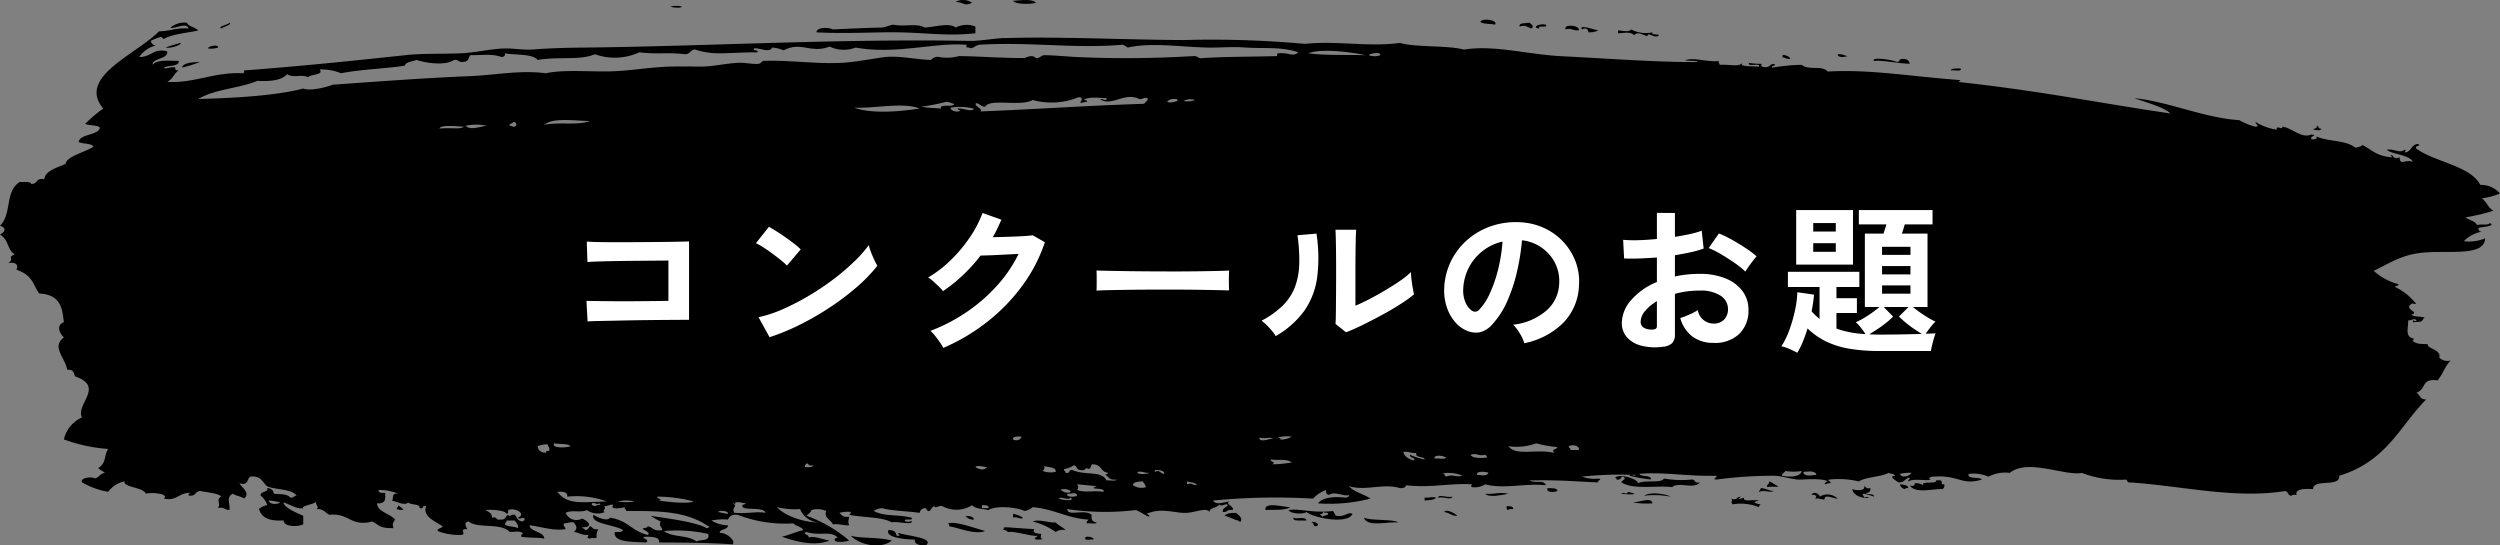 <svg xmlns="http://www.w3.org/2000/svg" xmlns:xlink="http://www.w3.org/1999/xlink" width="308" height="67.203" viewBox="0 0 308 67.203">
  <rect x="0" y="0" width="308" height="67.203" fill="#808080" stroke="none"/>
  <defs>
    <clipPath id="clip-path">
      <rect id="長方形_4141" data-name="長方形 4141" width="67.203" height="308"/>
    </clipPath>
  </defs>
  <g id="グループ_8530" data-name="グループ 8530" transform="translate(-486 -7568.288)">
    <g id="グループ_7023" data-name="グループ 7023" transform="translate(486 7635.491) rotate(-90)">
      <g id="グループ_7022" data-name="グループ 7022" clip-path="url(#clip-path)">
        <path id="パス_14911" data-name="パス 14911" d="M1.194,79.711c.138-.1.758-.038.7-1.013C1.073,78.261.743,80.317.727,81.93c-.536-.04-.754.459-.705,1.413.949.988,1.117-2.206,1.523-3.431-.254-.128-.372.57-.351-.2" transform="translate(0.001 30.765)" fill-rule="evenodd"/>
        <path id="パス_14912" data-name="パス 14912" d="M.8,96.106c-.256-.033-.053.716-.117,1.009.3.184.573-1.141.117-1.009" transform="translate(0.043 37.595)" fill-rule="evenodd"/>
        <path id="パス_14913" data-name="パス 14913" d="M1.684,88.55c.365-1.368,1.248-3.566.944-4.641-.027.235-.188.218-.357.2-.221,1.283-1.088,3.2-.586,4.439" transform="translate(0.098 32.827)" fill-rule="evenodd"/>
        <path id="パス_14914" data-name="パス 14914" d="M2.738,94.282c-.087-.794.453-2.006.118-2.824a8.56,8.56,0,0,1-1.292,2.824A1.678,1.678,0,0,1,1.8,95.5c.353-.328.573-.9.939-1.216" transform="translate(0.1 35.78)" fill-rule="evenodd"/>
        <path id="パス_14915" data-name="パス 14915" d="M2.675,125.024c.446-.612.18-3.413.59-4.239-1.212.378-.464,2.92-.59,4.239" transform="translate(0.163 47.254)" fill-rule="evenodd"/>
        <path id="パス_14916" data-name="パス 14916" d="M3.482,108.442c-.158.735-.618,1.336-.585,1.818,0-.213-.151-.16-.118.2.555.147.775-.289,1.059-.6.026-.722-.081-1.213-.356-1.416" transform="translate(0.177 42.425)" fill-rule="evenodd"/>
        <path id="パス_14917" data-name="パス 14917" d="M2.891,116.159c.571-.163.112-1.184.353-1.614-.511-.135-.316.936-.353,1.614" transform="translate(0.184 44.808)" fill-rule="evenodd"/>
        <path id="パス_14918" data-name="パス 14918" d="M3.469,119.963c.154-.2.438-.2.588-.4-.3-2.547.357-4.115.117-5.455-.466.186-.551,1.863-.235,2.22-.7.711-1.6,5.106-.235,5.658.295-.647-.434-.9-.235-2.021m.119-2.02c.116.134.12.466.351.406a1.489,1.489,0,0,0-.114.605c-.379.178-.247-.524-.472-.605.03-.223.234-.138.235-.406" transform="translate(0.191 44.641)" fill-rule="evenodd"/>
        <path id="パス_14919" data-name="パス 14919" d="M3,86.515c.316.118.6-.829.353-1.01-.133.313-.382.422-.353,1.01" transform="translate(0.191 33.451)" fill-rule="evenodd"/>
        <path id="パス_14920" data-name="パス 14920" d="M3.23,90.926A3.448,3.448,0,0,0,3.7,89.717H3.23c.166.577-.322,1.023,0,1.209" transform="translate(0.199 35.099)" fill-rule="evenodd"/>
        <path id="パス_14921" data-name="パス 14921" d="M3.911,127.9c-.164.778-.517.928-.47,1.614.269-.282.911-1.368.47-1.614" transform="translate(0.219 50.037)" fill-rule="evenodd"/>
        <path id="パス_14922" data-name="パス 14922" d="M4.573,133.414c-.173.036-.43-.074-.469.206.139.031.131.317.119.6.31.063.383-.28.35-.808" transform="translate(0.262 52.195)" fill-rule="evenodd"/>
        <path id="パス_14923" data-name="パス 14923" d="M4.1,112.075c.085.772-.106,2.4.352,3.033.035-.842.717-3.292-.352-3.033" transform="translate(0.261 43.839)" fill-rule="evenodd"/>
        <path id="パス_14924" data-name="パス 14924" d="M4.7,35.336c-.229.046-.264-.23-.472-.2a2.024,2.024,0,0,0-.12.808c.266-.083.383-.434.592-.6" transform="translate(0.261 13.744)" fill-rule="evenodd"/>
        <path id="パス_14925" data-name="パス 14925" d="M4.882,147.017c.817-.127.14-1.512.114-2.425a9.912,9.912,0,0,0-.114,2.425" transform="translate(0.31 56.568)" fill-rule="evenodd"/>
        <path id="パス_14926" data-name="パス 14926" d="M5.208,126.156c.043.6.069,1.23.352,1.413.156-.623-.027-.576,0-1.413Z" transform="translate(0.332 49.355)" fill-rule="evenodd"/>
        <path id="パス_14927" data-name="パス 14927" d="M5.673,161.425c.331.008.736-.746.235-1.009.053.63-.3.722-.472.4.084.619-.121.736-.114,1.213.745-.082.1,1.13.114,1.614a1.822,1.822,0,0,0,.237-2.222" transform="translate(0.339 62.758)" fill-rule="evenodd"/>
        <path id="パス_14928" data-name="パス 14928" d="M5.544,127.317c.155.857-.357,1.6.12,1.82-.155-.86.355-1.6-.12-1.82" transform="translate(0.348 49.809)" fill-rule="evenodd"/>
        <path id="パス_14929" data-name="パス 14929" d="M5.769,145.608a10.4,10.4,0,0,1-.116,3.23c.361-.527.627-2.6.116-3.23" transform="translate(0.36 56.965)" fill-rule="evenodd"/>
        <path id="パス_14930" data-name="パス 14930" d="M6,134.356c.263-1.057-.057-1.42,0-2.827-.505.424-.141,2.049,0,2.827" transform="translate(0.366 51.457)" fill-rule="evenodd"/>
        <path id="パス_14931" data-name="パス 14931" d="M6.321,157.59c.017-.716.334-.907.351-1.617-.22.046-.26-.227-.467-.2.3.588-.154,1.427.116,1.82" transform="translate(0.395 60.94)" fill-rule="evenodd"/>
        <path id="パス_14932" data-name="パス 14932" d="M6.321,138.267c.363.019.349-.609.351-1.212-.525-.275-.567.815-.351,1.212" transform="translate(0.395 53.602)" fill-rule="evenodd"/>
        <path id="パス_14933" data-name="パス 14933" d="M7.01,169.127c-1.09.584-.4,2.958-.47,4.039a.541.541,0,0,0,.59.2c-.071-.746.638.25.473-1.009-.522.095.018-1.811-.594-1.618a1.356,1.356,0,0,0,.238-1.01c-.324.035-.405-.307-.238-.605" transform="translate(0.407 66.166)" fill-rule="evenodd"/>
        <path id="パス_14934" data-name="パス 14934" d="M6.531,168.861c.1.046.138.17.12.4.37.035.405-.515.471-1.006a.713.713,0,0,0-.591.605" transform="translate(0.416 65.826)" fill-rule="evenodd"/>
        <path id="パス_14935" data-name="パス 14935" d="M6.875,157.92c.118-.531.464-.683.585-1.213-.358.145-.345-.345-.7-.2.153.678-.068,1.066.117,1.416" transform="translate(0.431 61.217)" fill-rule="evenodd"/>
        <path id="パス_14936" data-name="パス 14936" d="M48.175,204.84c-.03.47-.25.868.121,1.01-.038-.467.336-.227.349-.608-.367.23-.286-.316-.47-.4" transform="translate(3.064 80.138)" fill-rule="evenodd"/>
        <path id="パス_14937" data-name="パス 14937" d="M55.019,172.755c.07.416-.189,1.4.237,1.213,0-.538.062-1.189-.237-1.213" transform="translate(3.505 67.586)" fill-rule="evenodd"/>
        <path id="パス_14938" data-name="パス 14938" d="M55.35,16.114a13.38,13.38,0,0,0,.7,2.223c-.054-1.046-.118-2.078-.7-2.223" transform="translate(3.528 6.304)" fill-rule="evenodd"/>
        <path id="パス_14939" data-name="パス 14939" d="M56.142,165.94c.127,1.095-.334,2.923-.348,4.444.32-.115.654-.216.584-1.009-.016-.385-.388-.139-.356-.609.2-.291.711-3.153.12-2.826" transform="translate(3.556 64.909)" fill-rule="evenodd"/>
        <path id="パス_14940" data-name="パス 14940" d="M56.682,163.953c.066-.424.29-.579.231-1.215-.447.008-.37.78-.231,1.215" transform="translate(3.606 63.667)" fill-rule="evenodd"/>
        <path id="パス_14941" data-name="パス 14941" d="M57.673,19.649c.453.117.174-1.329-.114-1.21a2.825,2.825,0,0,0,.114,1.21" transform="translate(3.668 7.211)" fill-rule="evenodd"/>
        <path id="パス_14942" data-name="パス 14942" d="M58.258,16.481c-.214-.57-.349-1.284-.59-1.82-.155.516.329,2.1.59,1.82" transform="translate(3.673 5.736)" fill-rule="evenodd"/>
        <path id="パス_14943" data-name="パス 14943" d="M60.036,80.373c-.04-2.22-.159-4.437-.231-6.059.273-.44.319-1.948-.356-2.02-.147,2.787-.056,5.234,0,8.282.091,4.637-.549,7.419-.118,11.311h.827a2.878,2.878,0,0,0-.121-2.426c.647-.85.064-2.481,0-3.834.574-.982.066-2.51.354-3.837-.066-.554-.29-.847-.354-1.416" transform="translate(3.772 28.283)" fill-rule="evenodd"/>
        <path id="パス_14944" data-name="パス 14944" d="M59.79,140.114c.346.655-.173.751-.356.807a2.534,2.534,0,0,0,.237,1.215c.1-.616.791-2.494.119-2.021" transform="translate(3.788 54.786)" fill-rule="evenodd"/>
        <path id="パス_14945" data-name="パス 14945" d="M59.776,138.646c.228.719-.154.737-.119,1.617.6.287.881-1.9.119-1.617" transform="translate(3.802 54.232)" fill-rule="evenodd"/>
        <path id="パス_14946" data-name="パス 14946" d="M59.872,136.44c.5-.314-.021,1.12.474.805.221-.8-.369-1.832-.474-.805" transform="translate(3.816 53.21)" fill-rule="evenodd"/>
        <path id="パス_14947" data-name="パス 14947" d="M60.114,134.581c.241.736-.053.908-.243,1.413.25.442.529.04.71-.2-.063-.561.011-1.366-.467-1.212" transform="translate(3.816 52.644)" fill-rule="evenodd"/>
        <path id="パス_14948" data-name="パス 14948" d="M60.67,131.091c-.315.266-.2,1.283-.352,1.816.6.41.856-1.628.352-1.816" transform="translate(3.844 51.286)" fill-rule="evenodd"/>
        <path id="パス_14949" data-name="パス 14949" d="M62.869,86.653a1.951,1.951,0,0,0,.116-2.02c-.112,1.123-.577,1.025-.116,2.02" transform="translate(3.994 33.11)" fill-rule="evenodd"/>
        <path id="パス_14950" data-name="パス 14950" d="M62.865,92.544c.525-.435.3-2,.237-2.827-.44.253-.456,2.084-.237,2.827" transform="translate(3.998 35.099)" fill-rule="evenodd"/>
        <path id="パス_14951" data-name="パス 14951" d="M62.512,123.8c-.05-1.458-.38-2.981-.355-4.442.291-15.939-.669-32.473-.824-47.463-.017-2.18-.083-4.318-.235-6.261-.088-1.192.17-2.426.121-3.635-.077-1.735-.512-3.47-.59-5.248-.1-2.39.011-4.63-.237-6.868-.7-6.523-1.372-13.052-1.875-19.8-.138-.026-.333.038-.352-.2.194-3.454-1.258-5.942-1.058-9.291.332.71,1.011.822,1.411,1.415-.015-.363.116-.476.354-.4.163-.64-.29-1.223,0-1.415.291.576.123,1.941.819,1.818,0-1.34.191-2.517-.467-3.23.868.046.65,1.97,1.645,1.816.422-1.708-.689-1.882-.7-3.435a3.363,3.363,0,0,1,1.411,2.023.709.709,0,0,1,.584-.609,6.567,6.567,0,0,1,.474,1.212c-.005.27-.213.184-.241.406.623.986.783,3.261,1.059,4.24.479-.569.455-1.2.939-1.415A2.706,2.706,0,0,0,63.8,21c-.265.367.75,2.03-.12,2.22.138-1.422-.33-2.255-.344-3.631-2.87-2.809-5.608-10.134-9.517-6.868A16.343,16.343,0,0,0,51.94,10.5c-.241.466-.129,1.537-.473,1.817-.971-.213-.749-2.483-1.76-2.625-.277.473-.143,1.644-.587,1.82-.717-1.123-1.181-3.3-2.114-3.436-.5-1.088-.827-2.488-1.882-2.622.155-1.146-.607-.708-.589-1.618.338-.026.217-.843.236-1.415-1.2-1.859-3.88-.915-5.4-2.422-.212.851-.8.614-1.057,0-.8,1.192-1.8.811-2.466,1.818-.357-1.007-.54.039-1.057-.81.191,1.244-.5,1.212-.821,1.011-.724,2.141-2,2.059-2.937,2.827-.137,2.862-2.184,2.816-3.522,3.03-.393-.975-1.365-.568-1.884,0-1.17-1.608-2.622.241-3.992.4.073.943-.5.748-.823,1.01-1.291,3.646-3.4.01-5.052.81a3.882,3.882,0,0,0-2.7-2.223,19.811,19.811,0,0,0-1.175,5.454c-.887-.561-1.673-.173-2.35-1.215-.246.184-.378.561-.584.81-.108-.632-.556-.664-.7-1.213.277-.492.064-1.856-.471-1.612a9.379,9.379,0,0,0-1.174,3.23,3.421,3.421,0,0,1,1.29,2.016c-.77-.179-.7,2.293-1.526,2.628.205.634.01,2.915-.588,2.223-.372,1.572.679,1.747.705,3.232-.11-.128-.433-.47-.352.2.064.5.391.338.587,1.013-.228.89-.237,2.144-.7,2.621-.394-.7-.864-.017-1.412-.4.136.839-.245.789-.236,1.413.886.107,1.5-.466,2,.4-.248.383-.352,1.014-.588,1.412.671.772,1.242-.206,1.88-.6-.379,1.228.634.886.823,1.412.114,1.528-1.079,1.512-1.29,2.223-.351,1.137-.268,2.8-1.059,3.436,0-.4-.321-.26-.237-.811.51-.388.37-1.355.472-2.021.385-.017.631-.256.7-.8-.579.191-.393-.938-.938-.808a2.49,2.49,0,0,1-1.172.808,2.073,2.073,0,0,0-.472-1.014c-.9.27-1.557.961-1.409,3.033-.861-.019-.792,1.956-.472,2.421H3.651c.4-.94,1.082-2.456,1.647-2.421-.217.708-.889,1.7-.705,2.421.3-.307.453,1.376.825,1.619-.465-.2-.679.447-.941,0,.03.995-.48,1.057-.705,1.612.276,2.332-1.528,2.674-.823,5.253-.4.876-.853.786-.822,2.624.587-.149.573-.071,1.057.2.751-.6.931-2.17,2-2.225-.077,1.2.673,1,1.289,1.01-.033-.524.044-.87.35-.806a5.75,5.75,0,0,1-.467,2.425c.145-.991-.6-.46-.824-.811-.128.6-.687,1.644-.234,2.019-.343.294-.138,1.514-.705,1.416-.145.652.38.156.234.807-1.195-.487-1.815.993-2.467,2.023-.273-.063-.218-.7-.586-.611A7.153,7.153,0,0,0,1.3,56.955c.229.484.73-.483.706.605.261-.122.878-.506.941.2-.918,1-.1,3.937-1.293,5.052.027.908.145,1-.117,1.611-.157-.063-.222-.287-.469-.2-.152.817-.059,2.045-.232,2.826.9-.007.8-1.722,1.645-1.818-.166,1.413-.719,2.967-.474,4.445.278.006.35-.346.711-.2-.009.477.2.6.113,1.215-.489.344-.708.512-1.175,0-.065.7-.418.893-.354,1.816-.29-.025-.363-.383-.464.2.173.178-.034.3.113.808a1.564,1.564,0,0,1,1.057.2c-.121-.753.248-.652.353-1.011-.153-.2-.438-.188-.469-.6.167-.049.2-.331.353-.4-.087,1.361.719.935,1.057,0a1.447,1.447,0,0,1,.706-2.019c.429.778-.035,1.832.349,2.624a2.253,2.253,0,0,0-.234,2.22c.1-.52.515.388.7-.2-.049.447.367,1.093.122,1.209-.5-.391-.425.716-.239,1.416-.221-.046-.26.228-.469.2.046,4.953-.187,7.695-2,10.3,0-.2-.1-.239-.118-.4.768-1.227,1.222-4.949,1.525-6.867a8.639,8.639,0,0,0-.7,1.206c-.633-.228-.495.071-1.057.206-.185-1.2.377-1.11.469-1.821-.268.063-.129-.583-.353-.6-.118.281-.541,1.063-.706.6.468-1.956,1.8-2.426,2.12-4.64-.553-.326.138-1.7.351-2.023-1.129-.434-1.2,2.634-1.881,3.634-.257-.028-.249-.509-.236-1.007-1.285-.193-1.181,2-1.29,3.834.389.6.507-.636.7-.2.033,1.062-.047,1.942-.7,1.82C.349,84.216.336,87.373.131,90.281c.54.363,1.495-.885,1.406-1.617.52-.021.379,1.1.944,1.009a3.918,3.918,0,0,1,.586-2.02,6.959,6.959,0,0,1,.116,2.02c.316.2.665.337.588,1.213A16.176,16.176,0,0,0,2.717,97.75c-.355.275-.411,1.048-.827,1.212-.232-.947-.59-1.678-.822-2.625C.5,97.973-.16,100.375.6,102.2c.124-.844.653-2.019.349-2.625.395.307.446-.959.705-.206-.535,1.572.212,3.052-.705,3.84-.033-.469-.312-.465-.467-.2A3.448,3.448,0,0,0,.6,104.62a16.654,16.654,0,0,0,3.051-5.256c.358.373.4.5.705.609a2.615,2.615,0,0,1-.116,1.818c-.892-.323-1.053.612-1.646.806.094.9-.151,1.212-.114,2.023.48-.178.5-.089,1.055,0-.116-.878.26-.9.471-1.215a3.72,3.72,0,0,1,.115,1.412c-.163.01-.252-.093-.351-.2-.344,1.7-.254,4.144-.941,5.249.216.536-.454,2.823.237,2.424-.189.147-.189-.953,0-.806.312-.068-.111,1.128.353.806.45-1.861.08-3.173.82-4.647a2.044,2.044,0,0,1,.352,1.011c-.352,1.272-.352,3.159-.585,4.645a.706.706,0,0,1,.585.608c-.01.381-.387.139-.352.6.174.234.478.252.586.6-.344.171.151.508,0,1.013a3.633,3.633,0,0,0,.122,3.634c-.488.586-.366.984-.592,2.02.616.95.335,3.566-.116,4.444a2.1,2.1,0,0,0,.469,1.01c-.2,2.584-1.381,4.289-1.526,6.868-.162-.065-.224-.291-.466-.206.065.356-.145,1.187.113,1.213.083-.6.468-.679.941-.607.772-.967-.267-2.924.705-3.029a32.052,32.052,0,0,0-.12,8.484c-.238.6-.595,1-.82,1.61.215.2.393-.6.471,0,.6,1.6,0,3.126,0,4.448,0,1.234.737,2.521.115,3.03.546-.1.429.832.94,1.21-.425.129.274.946-.114,1.01-.27-.209-.38-.693-.827-.6-.056.636.366.454.234,1.21.547.214.66-1,1.062-.4-.134-.893-.469-1.654.114-2.021a80.627,80.627,0,0,1,.236,12.323,3.753,3.753,0,0,1,1.055,1.618c-.289-.031-.567-.038-.584.4.505.576-.31,1.941,0,2.423-.2.011-.3-.156-.355-.4.178-1.54.011-2.913-.7-3.434a20.185,20.185,0,0,0,.584,6.464c.561-.785.819-2.1,1.53-2.627-.629,2,.4,4.222-.238,6.263-.005.79.254.623.351.8-.352,2.919.3,5.54.12,8.082-.167-.079-.2-.242-.35,0a2.418,2.418,0,0,0,.35,1.617c-.629,2.258.165,5.01-.12,7.471.74-.192.2-1.352.592-2.02.093,3.862-.136,5.551-.236,8.485.217-.195.393.6.471,0a4.572,4.572,0,0,1,.233-2.021,41.777,41.777,0,0,1,.23,6.023.2.2,0,0,0-.112-.167,21.134,21.134,0,0,0-.471,2.627c.6.157.3-1.237.7-1.413.26,3.1-.319,5.742-.233,9.49-.22.193-.4-.6-.471,0a53.511,53.511,0,0,1,.471,7.073c-.022,1.22-.54,2.343-.471,3.431.051.762.14,2.757-.235,3.23.106-.134-.59-.793-.235,0,.079.935.39-.307.47.2a10.429,10.429,0,0,1-.235,3.637c.58.824.538,2.71,1.059,3.635-.12.267-.114.75-.353.808-.047-.907-.652.227-.822.4-.034.857.5.751.588,1.412-.224.042-.26-.23-.472-.2.432.729.018,2.3.235,2.83.013-.494.389-.042.353.2.272,3.25-1.134,3.516-.353,6.062.389-.274-.006-1.9.7-1.618a4.531,4.531,0,0,1-.351,2.425,4.329,4.329,0,0,1,.471,2.627c1.812,2.18-.418,6.848,0,8.884a13,13,0,0,0-.824,5.452c-.108.218-.435.064-.351.607-.505,6.74-2.031,12.887-1.058,18.985-.091.447-.552.266-.587.808.135.035.126.32.118.608.82-.306.756,1.422.7,2.02,1.365.022.15,3.347,1.65,3.23,1.8,5.86,6.092,7.433,9.4,10.7,0-.875.617-.687.821-1.209.493,1.341,1.8.513,1.529,2.627,1.074.836,1.513.742,2.463,1.612a1.378,1.378,0,0,1,.353-1.411c1.017.277,1.067-1.528,1.647-1.418.051-1.094-.011-1.185.35-1.818.2-.077.3.3.353,0,.273-1.05,1.389-.533,2.233-.6-.067.359.345.837,0,1.011-.33,0,.281-.554-.231-.408.085,1.363,0,.9.582,1.419.2-.857.021-1.153.352-1.618.346,1.018.483-.612,1.18-.2.215.387.215.157.118.807a7.266,7.266,0,0,0,2.11-2.625c.187.017.091.513.353.4a7.18,7.18,0,0,1,1.641-3.03c.8,1.767,1.975,3.31,2.235,6.059.308,3.293-.513,7.559,1.763,7.675a5.1,5.1,0,0,1-.351-2.625,4.019,4.019,0,0,1,1.172,2.222c.031-.358.2-.463.471-.4.127.465.174,2.1.588,1.412-.337-.458-.067-.779-.239-1.619.488-.178.6-.989.944-1.413a23.225,23.225,0,0,0,.822,3.438c.418-.715.929-.7,1.524-1.413a8.647,8.647,0,0,0,.59,2.219,3.01,3.01,0,0,0,1.062-2.422c2.332-1.17,2.8-5.544,4.459-7.877.465-.266.284.739.59.2-.12-.941-.919-.707-1.057-1.617.2-.077.3.3.351,0-.5-.679.11-1.17,0-2.22-.581.5-.588,2.785-1.528,3.228.235-.38.056-.952,0-1.411a.526.526,0,0,1,.59-.2c-.389-1.021.474-.714.23-1.213-.023.159-.1.232-.23.2.122-1.874.968-2.5,1.523-3.635-.243-.057-.233-.541-.352-.81,1.016-1.351.708-3.371,1.406-4.846-.3.118-.416-.081-.349-.607.44-.223.4.878.586,0-.608-1.2.981-2.618.941-3.635-.5.323.289-.822-.354-.608a6.825,6.825,0,0,1,.942-2.624c-.215-.12-.491.594-.588,0a8.025,8.025,0,0,1,.82-2.021c.248-4.254,2.319-8.822,2.7-12.926-.481,1.39-1.135,3.721-1.88,4.445,1.357-9.22,2.737-15.726,3.876-26.052.118,0,.138.16.236.2.417-5.888,1.365-11.184,1.054-16.362.817-.716.09-2.236.827-3.23a24.014,24.014,0,0,0-.352-3.634c.373-.125.156.728.471.2-.045-.605-.569-.381-.354-1.416.172-.078.195-.242.354,0a12.219,12.219,0,0,1,.113-1.615c-.558-.288.087,1.5-.467,1.212.1-1.13-.013-2.474.467-2.02-.531-.548-.155-1.45-.232-2.824.319.017.232-.338.467,0-.155-1.619.471-2.962.117-4.245-.171.378,0,1.338-.237,1.617-.052-4.864.421-10.957.711-16.764.214-4.336,1.425-8.339.818-12.116.53-1.774.266-6.074.825-7.876-.538-3.818.3-7.695-.12-11.715a126.869,126.869,0,0,0,.472-14.951c.026-6.921.453-15.536.237-22.012M5.3,34.536c-.289-.413-.26-1.376.234-1.413A11.172,11.172,0,0,1,5.3,34.536M2.125,63.822c.231-.416.158-1.341.469-1.618.21-.024.253.25.472.2v1.009c-.287.181-.508.47-.941.406m1.295,0c-.333.2.168.537-.119.808H3.067c.02-.175-.046-.191-.119-.2.048-.719.53-.7.823-1.01.112-.374-.349-.673,0-.807-.169-.378-.644-.235-.588-1.011-.089-.619.405-.245.237-1.009.511.074.725-.367.936-.81.08.476.026,2.462-.469,2.628.033.274.3.17.469.2.362.929-.513,2.252-.936,1.213m-2,23.425c-.982.291-.621-.92-.941-1.412.842-1.121.485-3,1.291-4.04a18.077,18.077,0,0,1-.35,5.452M8.7,200.947c0,.206,0,.412,0,.618-.207-.2,0-.427,0-.618m4.351-76.13c.37-.092.377.43.355,1.009-.355.013-.6-.593-.355-1.009m-.823-58.572a3.7,3.7,0,0,1,.234,1.212c-.273.061-.437.32-.82.2.043-.345-.091-.384-.236-.406.052-.722.375-.97.822-1.009M9.646,99.164c.244-.083.31.136.468.2-.05.321-.369.175-.235.812-.257-.032-.253-.511-.233-1.013m0,21.007c.316.235,0,1.052,0,1.415-.473-.392-.278-.952,0-1.415m-.471,8.279a.538.538,0,0,0,.588.2c-.144.623-.141,1.509-.7,1.411a2.756,2.756,0,0,1,.115-1.612M6.592,68.668c.089.9-.112,1.291-.588,1.213a10.7,10.7,0,0,1-.586,4.848c-.127-3.37-.367-4.828,1.174-6.062M5.418,76.143a4.573,4.573,0,0,1,0,2.016,5.725,5.725,0,0,1,0-2.016m-.591-2.828c.022-.163.122-.2.122-.4h.235c.158.462-.3.76,0,.807-.206.765-.2-.438-.357-.4m-.7,15.146c.267.207.095,1.352-.235,1.212a7.682,7.682,0,0,1,.235-1.212m.354,10.1a2.65,2.65,0,0,0-1.647,2.219c.031-1.9.852-4.195,1.88-5.049a8.986,8.986,0,0,0-.233,2.83m.116,23.225v-.81h.356c.029.529-.046.871-.356.81m.591-29.893c-.187-.086-.1-.63-.474-.4-.413.433.065,2.546-.7,2.827.2-1.227-.12-2.024,0-3.838.655-.474.725.492,1.176-.2.018.173-.047.189-.121.2.024.231.121.113.121,0,.313.241,0,1.055,0,1.412m.234-6.461c-.328-.547-.085-3.285.114-4.239.306.522.1-.331.472-.2a18.106,18.106,0,0,1-.586,4.444m.35,45.038c.336.083-.3,1.183.116,1.412-.473.659-.338-1.05-.116-1.412m.353,2.222c-.183-.309-.212-1.386.235-1.212,0,.655.245,1.087-.235,1.212m.7-2.021c.235.157.066,1.3-.231,1.212-.273-.463.054-.928.231-1.212m-.231,5.252c.212-1.146-.146-2.22.231-3.23.345.182.363.182.707,0-.059.57-.134,1.34-.233,2.424-.535-1.345-.068,1.152-.705.807m.818,11.514c.044-.716.322-.5.12-1.212h.352c-.13.444-.134,1.114-.472,1.212m-.23-6.262a1.848,1.848,0,0,1,.23-1.614c.391,0,.451.573.472,1.209a2.04,2.04,0,0,1-.7.4m1.29,36.965c.108-.217.434-.063.351-.605a4.352,4.352,0,0,1-.233,2.622c-.25-.886.233-1.038-.118-2.017m.589-37.975c.091.7-.178.776-.118,1.409-.172-.043-.279-1.657.118-1.409M8.7,181.972c.48-.188.408,1.095.239,1.416-.423-.26-.312-.658-.239-1.416M8.942,235.5c-.443-.237-.694-1.316-.12-1.413a5.46,5.46,0,0,1,.12,1.413M8.7,223.785c-.1-.778-.22-1.569.357-1.619.051.694.172,1.49-.357,1.619m.472-1.822c-.682-.088-.811-1.326-.586-2.425.291-.028.36.32.586.408a6.128,6.128,0,0,0,0,2.017m-.353-78.571c0-.366.6-.679.238-1.009.4-.672.25,1.372-.238,1.009m.12-6.864a.541.541,0,0,1-.239-.4c-.186.484-.689.431-.585,1.413-.261-.028-.05-.856-.115-1.21,1.256-.62.569-2.54,1.291-4.24.034-.533-.461-.16-.352-.81.21.026.245-.246.469-.2a2.7,2.7,0,0,0,.468,1.213c-.09.445-.551.262-.585.808-.156.8.427.487.117,1.011.1.3.379.292.584.4.017,1.3-.92.974-1.053,2.02m1.053,20.2c.316.559.255-.238.59-.2-.122,1.3.1,1.951-.354,2.625a13.852,13.852,0,0,1-.236-2.425m.474,17.374c.224-.615.515-1.128,1.055-1.212.084.747-.2.867-.119,1.614-.635-.28-.39.952-.82,1.011a8.765,8.765,0,0,1,.589-1.817c-.416-.12-.39.954-.705.4m.23,2.625c.567-.092.339,1.173.123,1.415-.266-.088-.052-1-.123-1.415m.475,6.263c-.1.1-.193.211-.352.2-.065-.714-.109-1.793.352-2.021.247.925-.219.839,0,1.821m.583,11.508v-1.006c.214.021.251-.25.47-.2.271.522.017,1.368-.47,1.209m.354-2.624c-.432-.209-.109-.774-.706-.4.521-2.293-.44-4.651.822-5.653a7.06,7.06,0,0,0,.352,3.428,16.046,16.046,0,0,0-.468,2.628m.116-121.587c-.191-.409-.308-2.41.352-2.016-.118.662-.017,1.718-.352,2.016m1.057,84.827c-.187.8.113,1.17-.115,1.818.071-.451-.617-1.715.115-1.818m.121,4.039a2.6,2.6,0,0,1-.355-1.415c.2.074.224-.159.234-.4a4.589,4.589,0,0,1,.121,1.818M51.352,54.128c.517.156.266,2.2.233,3.027-.382-.512-.079-1.525-.233-3.027m.349,3.229a6.282,6.282,0,0,1,0,2.627c-.111-.975-.6-2,0-2.627m0,5.458c.323-.152.239.4.472.4-.011.515-.438.476-.588.2-.032-.323.11-.346.116-.6m.587,9.89c-.589-1.695-.088-3.7-.467-5.654.937,1.109.469,3.8.467,5.654m1.647,32.518c-.152,2.323.725,6.035-.116,8.079-.424-2.848-.634-6.056.116-8.079m.706,11.309c.019.5-.183.626-.235,1.01-.5-.019.059-1.853-.587-1.617.071-.716.057-1.464.232-2.425a23.575,23.575,0,0,0,.59,3.031m-.706.6a7.181,7.181,0,0,1-.116,2.83c-.51-.089.09-1.338,0-2.02a.536.536,0,0,0-.237.4c-.312-.362,0-1.331.353-1.215m.937,30.1a2.522,2.522,0,0,1-.115-1.416,1.853,1.853,0,0,1,.115,1.416m.118-2.22c-.133-.033-.205.039-.233.2-.021-.447-.312-.826-.116-1.415.249.171.415.5.349,1.215m.119-3.637c-.37.1-.46-.288-.7-.4-.227-7.172-.673-13.215-.942-20.2.267.362.557-.533.942-.6.283.3-.4.639-.355,1.208,1.053.565-.03,4.331.821,5.86a8.684,8.684,0,0,0,.354,5.654c-.07.668-.441.292-.705.2-.014.359.145.424.12.806.2.077.216-.154.231-.4.475.614.222,2.124.237,2.827-.481.06-.061-.422-.119-.81-1.018,1.366.929,3.063,0,4.847-.046.488.214.44.119,1.011m5.282,28.68a2.061,2.061,0,0,1,0-1.411c.2.04.48,1.5,0,1.411m0-1.814c.074-2.515-.06-4.819.237-7.07.7,1.839,0,6.094-.237,7.07m1.3-29.9c-.115.206-.23.409-.356.605.64,2.833.1,6.288,0,9.7-.044,1.6.139,3.036,0,4.843-.157,2.209.139,4.311-.586,6.469-.611-.676-.019-1.1-.118-2.426-.017-.239-.21-.174-.349-.2-.1-3.834-.059-6.131-.239-9.087-.122-.755.291-.577.239-1.212a136.122,136.122,0,0,1-.117-14.341c.059-1.22.218-2.821.229-4.039,0-.306-.315-.53-.351-.81-.045-.38.236-.314.239-.806a3.047,3.047,0,0,0-.239-.808c-.016-2.8.216-5.523.239-8.082a5.5,5.5,0,0,1-.117-2.422.992.992,0,0,0-.356-1.007c.038-1.838.539-3.8.356-5.658-.114-1.1-.612-3.53-.708-5.25-.181-3.255.348-6.473.235-9.691-.011-.335-.3-.295-.348-.607-.11-.588.14-1.658.113-2.428-.051-1.535-.467-3.267-.467-4.644,0-.814.032-2.468,0-3.836-.069-2.577-.54-5-.591-7.469-.052-2.588.238-5.737-.232-7.881.416-3.176-.228-6.259-.353-9.289-.228-5.646-.646-11.1-1.057-16.965-.34-.861-.814-2.834-.473-3.638-.908-3.471-1.171-8.6-1.29-12.923,1.226,1.994,1.309,5.072,2.234,7.273-.1,1.857.153,3.1.821,3.634-.52,1.016.029,1.462-.354,2.625.393.5.257,1.935.941,1.415a6.482,6.482,0,0,1-.468,2.622c.5,2.6.608,5.979.937,7.88.468.071.487.917.705,1.413-.39,1.209-.747,3.557,0,4.645.06.633-.356.454-.237,1.209.051.658.565.522.822.808.006,1.9.183,2.652-.229,3.838.028.355.2.46.466.4-.25,1.087-.015,3.4-.822,4.04.444,2.757-.094,5.095.7,7.07a7.177,7.177,0,0,0,.236,5.451c-.279,2.333.033,3.353-.236,5.655.037.682.528.586.587,1.212-.791,2.358-.351,3.912-.351,7.677.381.249.087-.655.472-.4.145.573-.618,1.907.114,2.222a4.071,4.071,0,0,1-.349,1.413c1.155,2.147-.428,3.346.469,5.655a4.146,4.146,0,0,0-.12,3.233c-.88,4.8.611,9.665.356,13.329.054.829-.317-.2-.356.605-.27.531.335.765.356,1.411.356,6.319-.521,11.773,0,17.573" transform="translate(0.008)" fill-rule="evenodd"/>
        <path id="パス_14952" data-name="パス 14952" d="M7.343,153.5c-.152-.792.341-.487.351-1.007a12.685,12.685,0,0,1,.12-3.432c-.637-.366-.109-2.266-.589-3.233.39.195,1.27-1.988.707-2.826-.031.154-.1.235-.238.2-.1.65.3.416.353.807-.312.558-.413-.147-.7-.2-.955,1.493-.352,4.314-.586,6.262.717.793-.336,2.685.586,3.429" transform="translate(0.431 55.944)" fill-rule="evenodd"/>
        <path id="パス_14953" data-name="パス 14953" d="M1.971,92.683c.072-1.594.237-3.029.237-3.837-.05.344-.15-.046-.353,0,.034.4-.157.4-.236.6.143.875-.573,2.794-.468,3.635-.24-.111-.231-.6-.468-.2.021.3-.046.744.118.807-.022-.435.414-.092.586-.2.029-.769.238-1.082.584-.807" transform="translate(0.044 34.757)" fill-rule="evenodd"/>
        <path id="パス_14954" data-name="パス 14954" d="M2.7,116.141c-.035.413-.521.046-.47.6.245.648.719-.47.47-.6" transform="translate(0.142 45.437)" fill-rule="evenodd"/>
        <path id="パス_14955" data-name="パス 14955" d="M5.609,154.92c-.2-.678-.327-.94.12-.406-.05-.716-.517-.4-.236-1.21-.351.289-.4-.167-.706.2a5.963,5.963,0,0,1-.353,3.23.423.423,0,0,1,.353.2c.107-.764.293-1.018.47-.2.156-.7-.215-2.094.352-1.817" transform="translate(0.283 59.976)" fill-rule="evenodd"/>
        <path id="パス_14956" data-name="パス 14956" d="M6.131,165.662c-.016.566.287.584.587.605-.134-.634.186-.49.237-.808-.577.313-.556-1-.358-1.415-.685-.035-1.246,1.215-1.055,2.021.262-.294-.147-.492.121-.607.136-.029.266-.358.352,0a5.813,5.813,0,0,1-.352,1.212c.434.143.2-.863.468-1.009" transform="translate(0.351 64.178)" fill-rule="evenodd"/>
        <path id="パス_14957" data-name="パス 14957" d="M5.987,143.577c-.1.895-.132,2.628.236.807-.464-.064.083-.626-.236-.807" transform="translate(0.377 56.171)" fill-rule="evenodd"/>
        <path id="パス_14958" data-name="パス 14958" d="M56.809,157.8c-.021.248-.127.127-.229,0-.056.385-.26.509-.238,1.01.321.064.619-.934.467-1.01" transform="translate(3.591 61.736)" fill-rule="evenodd"/>
        <path id="パス_14959" data-name="パス 14959" d="M59.7,143.285h-.355c.05,1.018.217,1.413-.233,2.023.54.344-.037,1.127-.117,1.612.642-.017-.437.959.117,1.413.189-.145-.027-.985.351-.806a3.835,3.835,0,0,1,.356-2.622c-.371-.346-.147-.942-.119-1.621" transform="translate(3.757 56.056)" fill-rule="evenodd"/>
        <path id="パス_14960" data-name="パス 14960" d="M60.582,20.64c-.253-.184-.434-1.525-.71-1.01.212.266.52,1.4.71,1.01" transform="translate(3.816 7.634)" fill-rule="evenodd"/>
        <path id="パス_14961" data-name="パス 14961" d="M62.427,60.789a2.993,2.993,0,0,0,0-1.415c-.114.173-.253,1.291,0,1.415" transform="translate(3.969 23.228)" fill-rule="evenodd"/>
        <path id="パス_14962" data-name="パス 14962" d="M1.195,75.342c-1.033.934-1.772,3.63-.586,5.052.449-1.585.22-3.7.586-5.052" transform="translate(0 29.476)" fill-rule="evenodd"/>
      </g>
    </g>
    <path id="パス_29458" data-name="パス 29458" d="M-81.61-2.5l-.14-2.54q.42.02,1.33.03l2.09.02q1.18.01,2.43,0l2.37-.02q1.12-.01,1.88-.03V-10q-.62,0-1.67.01l-2.29.02q-1.24.01-2.45.03t-2.16.05q-.95.03-1.41.07l-.08-2.52q.48.04,1.46.06t2.24.02q1.26,0,2.61-.01l2.61-.02q1.26-.01,2.23-.03t1.45-.04V-2.7q-1.12,0-2.55.01t-2.96.03q-1.53.02-2.93.05t-2.47.05Q-81.09-2.54-81.61-2.5ZM-59.19-.56l-1.36-2.46a15.366,15.366,0,0,0,2.99-.99,30.055,30.055,0,0,0,3.15-1.62,31.694,31.694,0,0,0,3-2A28.7,28.7,0,0,0-48.84-9.8a15.494,15.494,0,0,0,1.87-2.1,6.91,6.91,0,0,0,.27.84q.19.5.41.97a7.617,7.617,0,0,0,.38.73,18.794,18.794,0,0,1-2.45,2.55,31.25,31.25,0,0,1-3.25,2.48,35.426,35.426,0,0,1-3.72,2.17A26.9,26.9,0,0,1-59.19-.56Zm2.14-8.82a7.181,7.181,0,0,0-.73-.66q-.47-.38-1.04-.8t-1.11-.77a7.284,7.284,0,0,0-.94-.53l1.6-2.02q.4.22.94.56t1.11.74q.57.4,1.07.79a8.852,8.852,0,0,1,.8.69ZM-37.79.76a4.821,4.821,0,0,0-.42-.7q-.28-.4-.59-.79a4.353,4.353,0,0,0-.57-.61,21.457,21.457,0,0,0,4.51-2.35,20.531,20.531,0,0,0,3.72-3.25,16.82,16.82,0,0,0,2.63-3.88q-.84.04-1.79.09t-1.73.08q-.78.03-1.16.03a20.3,20.3,0,0,1-2.15,2.39,19.331,19.331,0,0,1-2.47,1.99,6.739,6.739,0,0,0-.51-.54q-.33-.32-.68-.64a4.164,4.164,0,0,0-.65-.5,14.26,14.26,0,0,0,2.8-2.15,17.978,17.978,0,0,0,2.34-2.8,13.846,13.846,0,0,0,1.56-2.99l2.32.82q-.24.56-.5,1.1t-.56,1.06q.86-.02,1.87-.05t1.85-.08q.84-.05,1.2-.11l1.5.86a19.232,19.232,0,0,1-2.77,5.34,22.79,22.79,0,0,1-4.32,4.46A24.065,24.065,0,0,1-37.79.76ZM-18.91-6.3q.02-.28.02-.76v-.96q0-.48-.02-.76.38.02,1.35.04t2.32.04q1.35.02,2.89.03t3.08.01q1.54,0,2.91-.02t2.37-.04q1-.02,1.42-.06-.02.26-.03.74t0,.97q.01.49.01.75-.5-.02-1.47-.04T-6.32-6.4q-1.29-.02-2.74-.02h-2.93q-1.48,0-2.82.02t-2.41.04Q-18.29-6.34-18.91-6.3ZM11.83-1.16,10.53-2.2q.04-.32.05-1.32T10.6-5.9q.01-1.38.01-2.8,0-1.76-.02-3.06t-.06-2.04h2.56q-.04.36-.06,1.15T13-10.84q-.01,1.02-.01,2.04v4.36q.86-.36,1.85-.88t1.96-1.1q.97-.58,1.77-1.14a9.567,9.567,0,0,0,1.26-1.02,7.8,7.8,0,0,0,.07.94q.07.56.16,1.07t.15.73A15.9,15.9,0,0,1,18.48-4.6q-1.07.68-2.29,1.34T13.82-2.04Q12.67-1.48,11.83-1.16ZM3.17-.7a6.084,6.084,0,0,0-.78-1,8.147,8.147,0,0,0-.96-.9A10.634,10.634,0,0,0,4.1-4.52,6.452,6.452,0,0,0,5.57-6.83a8.945,8.945,0,0,0,.5-2.83,21.61,21.61,0,0,0-.22-3.46l2.34-.2a19.391,19.391,0,0,1,.09,5.35A9.4,9.4,0,0,1,6.71-3.84,11.1,11.1,0,0,1,3.17-.7ZM33.79.18a3.847,3.847,0,0,0-.3-.76,6.52,6.52,0,0,0-.51-.85,4.31,4.31,0,0,0-.57-.67,7.524,7.524,0,0,0,4.17-1.79,4.621,4.621,0,0,0,1.51-3.23,4.93,4.93,0,0,0-.54-2.64,5.16,5.16,0,0,0-1.69-1.88,5.153,5.153,0,0,0-2.35-.86,28.047,28.047,0,0,1-.6,3.8,19.9,19.9,0,0,1-1.19,3.64,10.5,10.5,0,0,1-1.83,2.88A3.03,3.03,0,0,1,28.3-1.16a2.852,2.852,0,0,1-1.63-.22,3.891,3.891,0,0,1-1.48-1.14,5.513,5.513,0,0,1-.98-1.85,6.458,6.458,0,0,1-.28-2.29,8.34,8.34,0,0,1,.86-3.33,8.369,8.369,0,0,1,2.04-2.61,8.756,8.756,0,0,1,2.94-1.66,9.413,9.413,0,0,1,3.54-.46,7.96,7.96,0,0,1,2.86.68,7.459,7.459,0,0,1,2.35,1.65,7.445,7.445,0,0,1,1.56,2.43,6.923,6.923,0,0,1,.45,3.02,6.9,6.9,0,0,1-1.92,4.59A9.316,9.316,0,0,1,33.79.18Zm-6.5-4.04a.771.771,0,0,0,.46.16.691.691,0,0,0,.48-.24,7.058,7.058,0,0,0,1.33-2.04,16.582,16.582,0,0,0,1.02-2.98,19.823,19.823,0,0,0,.53-3.38,6.171,6.171,0,0,0-2.45,1.16,6.194,6.194,0,0,0-1.69,2.03,6.354,6.354,0,0,0-.7,2.61,3.767,3.767,0,0,0,.25,1.63A2.469,2.469,0,0,0,27.29-3.86ZM50.85.62A6.836,6.836,0,0,1,48.23.49,3.559,3.559,0,0,1,46.45-.54a2.61,2.61,0,0,1-.64-1.8,4.326,4.326,0,0,1,1.15-2.79,8.276,8.276,0,0,1,3.17-2.23v-3.02q-1.1.08-2.13.12t-1.91,0l-.12-2.3a14.431,14.431,0,0,0,1.86.05q1.1-.03,2.3-.15v-3.22l2.22.02v2.94q1-.16,1.87-.35a9.605,9.605,0,0,0,1.43-.41l.24,2.2a12.01,12.01,0,0,1-1.62.46q-.92.2-1.92.36v2.62a12.352,12.352,0,0,1,1.46-.24,15.1,15.1,0,0,1,1.58-.08,8.144,8.144,0,0,1,3.27.59,4.77,4.77,0,0,1,2.05,1.58,3.77,3.77,0,0,1,.7,2.23A3.963,3.963,0,0,1,60.25-.94,4.309,4.309,0,0,1,57.11.14a4.26,4.26,0,0,1-2.59-.77,4.256,4.256,0,0,1-1.51-2.29,10.432,10.432,0,0,0,1.12-.43,6.561,6.561,0,0,0,1.04-.55,1.958,1.958,0,0,0,1.92,1.66,1.712,1.712,0,0,0,1.34-.51,1.826,1.826,0,0,0,.46-1.27,1.957,1.957,0,0,0-.88-1.63,4.428,4.428,0,0,0-2.64-.65,11.091,11.091,0,0,0-3.02.4V-.92A1.515,1.515,0,0,1,52.01.17,1.917,1.917,0,0,1,50.85.62ZM61.03-8.64a9.651,9.651,0,0,0-1.3-1.05q-.82-.57-1.68-1.08a10.311,10.311,0,0,0-1.54-.77l1.26-1.8a12.825,12.825,0,0,1,1.58.76q.86.48,1.68,1.02a11.95,11.95,0,0,1,1.38,1.04q-.2.22-.49.6t-.54.74Q61.13-8.82,61.03-8.64ZM49.41-1.5a1.026,1.026,0,0,0,.55-.08.382.382,0,0,0,.17-.36V-5a5.669,5.669,0,0,0-1.46,1.22,2.087,2.087,0,0,0-.54,1.32.8.8,0,0,0,.34.7A1.71,1.71,0,0,0,49.41-1.5ZM67.43,1.36q-.4-.22-.97-.47a4.755,4.755,0,0,0-.99-.33,10.023,10.023,0,0,0,.99-2.04,17.754,17.754,0,0,0,.69-2.41,11.985,11.985,0,0,0,.28-2.21l2.06.3a20.148,20.148,0,0,1-.3,2.06q.24.26.48.49t.5.45V-6.74h-3.9V-8.62h8.8v1.88H72.25v1.38h2.52v1.82H72.25v1.92a11.512,11.512,0,0,0,1.6.44,13.643,13.643,0,0,0,1.98.24q-.22-.34-.57-.79a3.928,3.928,0,0,0-.63-.67,8.734,8.734,0,0,0,.95-.49q.53-.31,1.05-.68t.92-.71h-1.8v-9.04h2.3q.08-.26.18-.57t.18-.57h-3.4v-1.76h9.08v1.76H80.67q-.08.26-.17.57t-.19.57h3.16v9.04h-1.8a15.681,15.681,0,0,0,1.37,1,10.47,10.47,0,0,0,1.41.8,6.058,6.058,0,0,0-.63.71q-.35.45-.57.79.42-.02.74-.03t.48-.03a6.525,6.525,0,0,0-.22.65q-.12.41-.22.83t-.14.7H77.57A21.987,21.987,0,0,1,73.84.86a10.663,10.663,0,0,1-2.86-.89,8.963,8.963,0,0,1-2.29-1.61q-.24.8-.55,1.56A11.114,11.114,0,0,1,67.43,1.36ZM67.29-9.5v-6.72h7V-9.5ZM77.57-.88q.74,0,1.66-.01t1.85-.03q.93-.02,1.69-.04-.46-.28-1-.65t-1.02-.77q-.48-.4-.8-.72l1.18-1.18H78.07L79.23-3.1a7.992,7.992,0,0,1-.81.73q-.51.41-1.08.79t-1.05.66q.3.02.63.03T77.57-.88Zm.3-5.04h3.5V-6.94h-3.5Zm0-2.38h3.5V-9.32h-3.5Zm0-2.4h3.5v-1h-3.5Zm-8.48-.38h2.78v-1.06H69.39Zm0-2.5h2.78v-1.04H69.39Z" transform="translate(640 7610.39)" fill="#fff"/>
  </g>
</svg>
